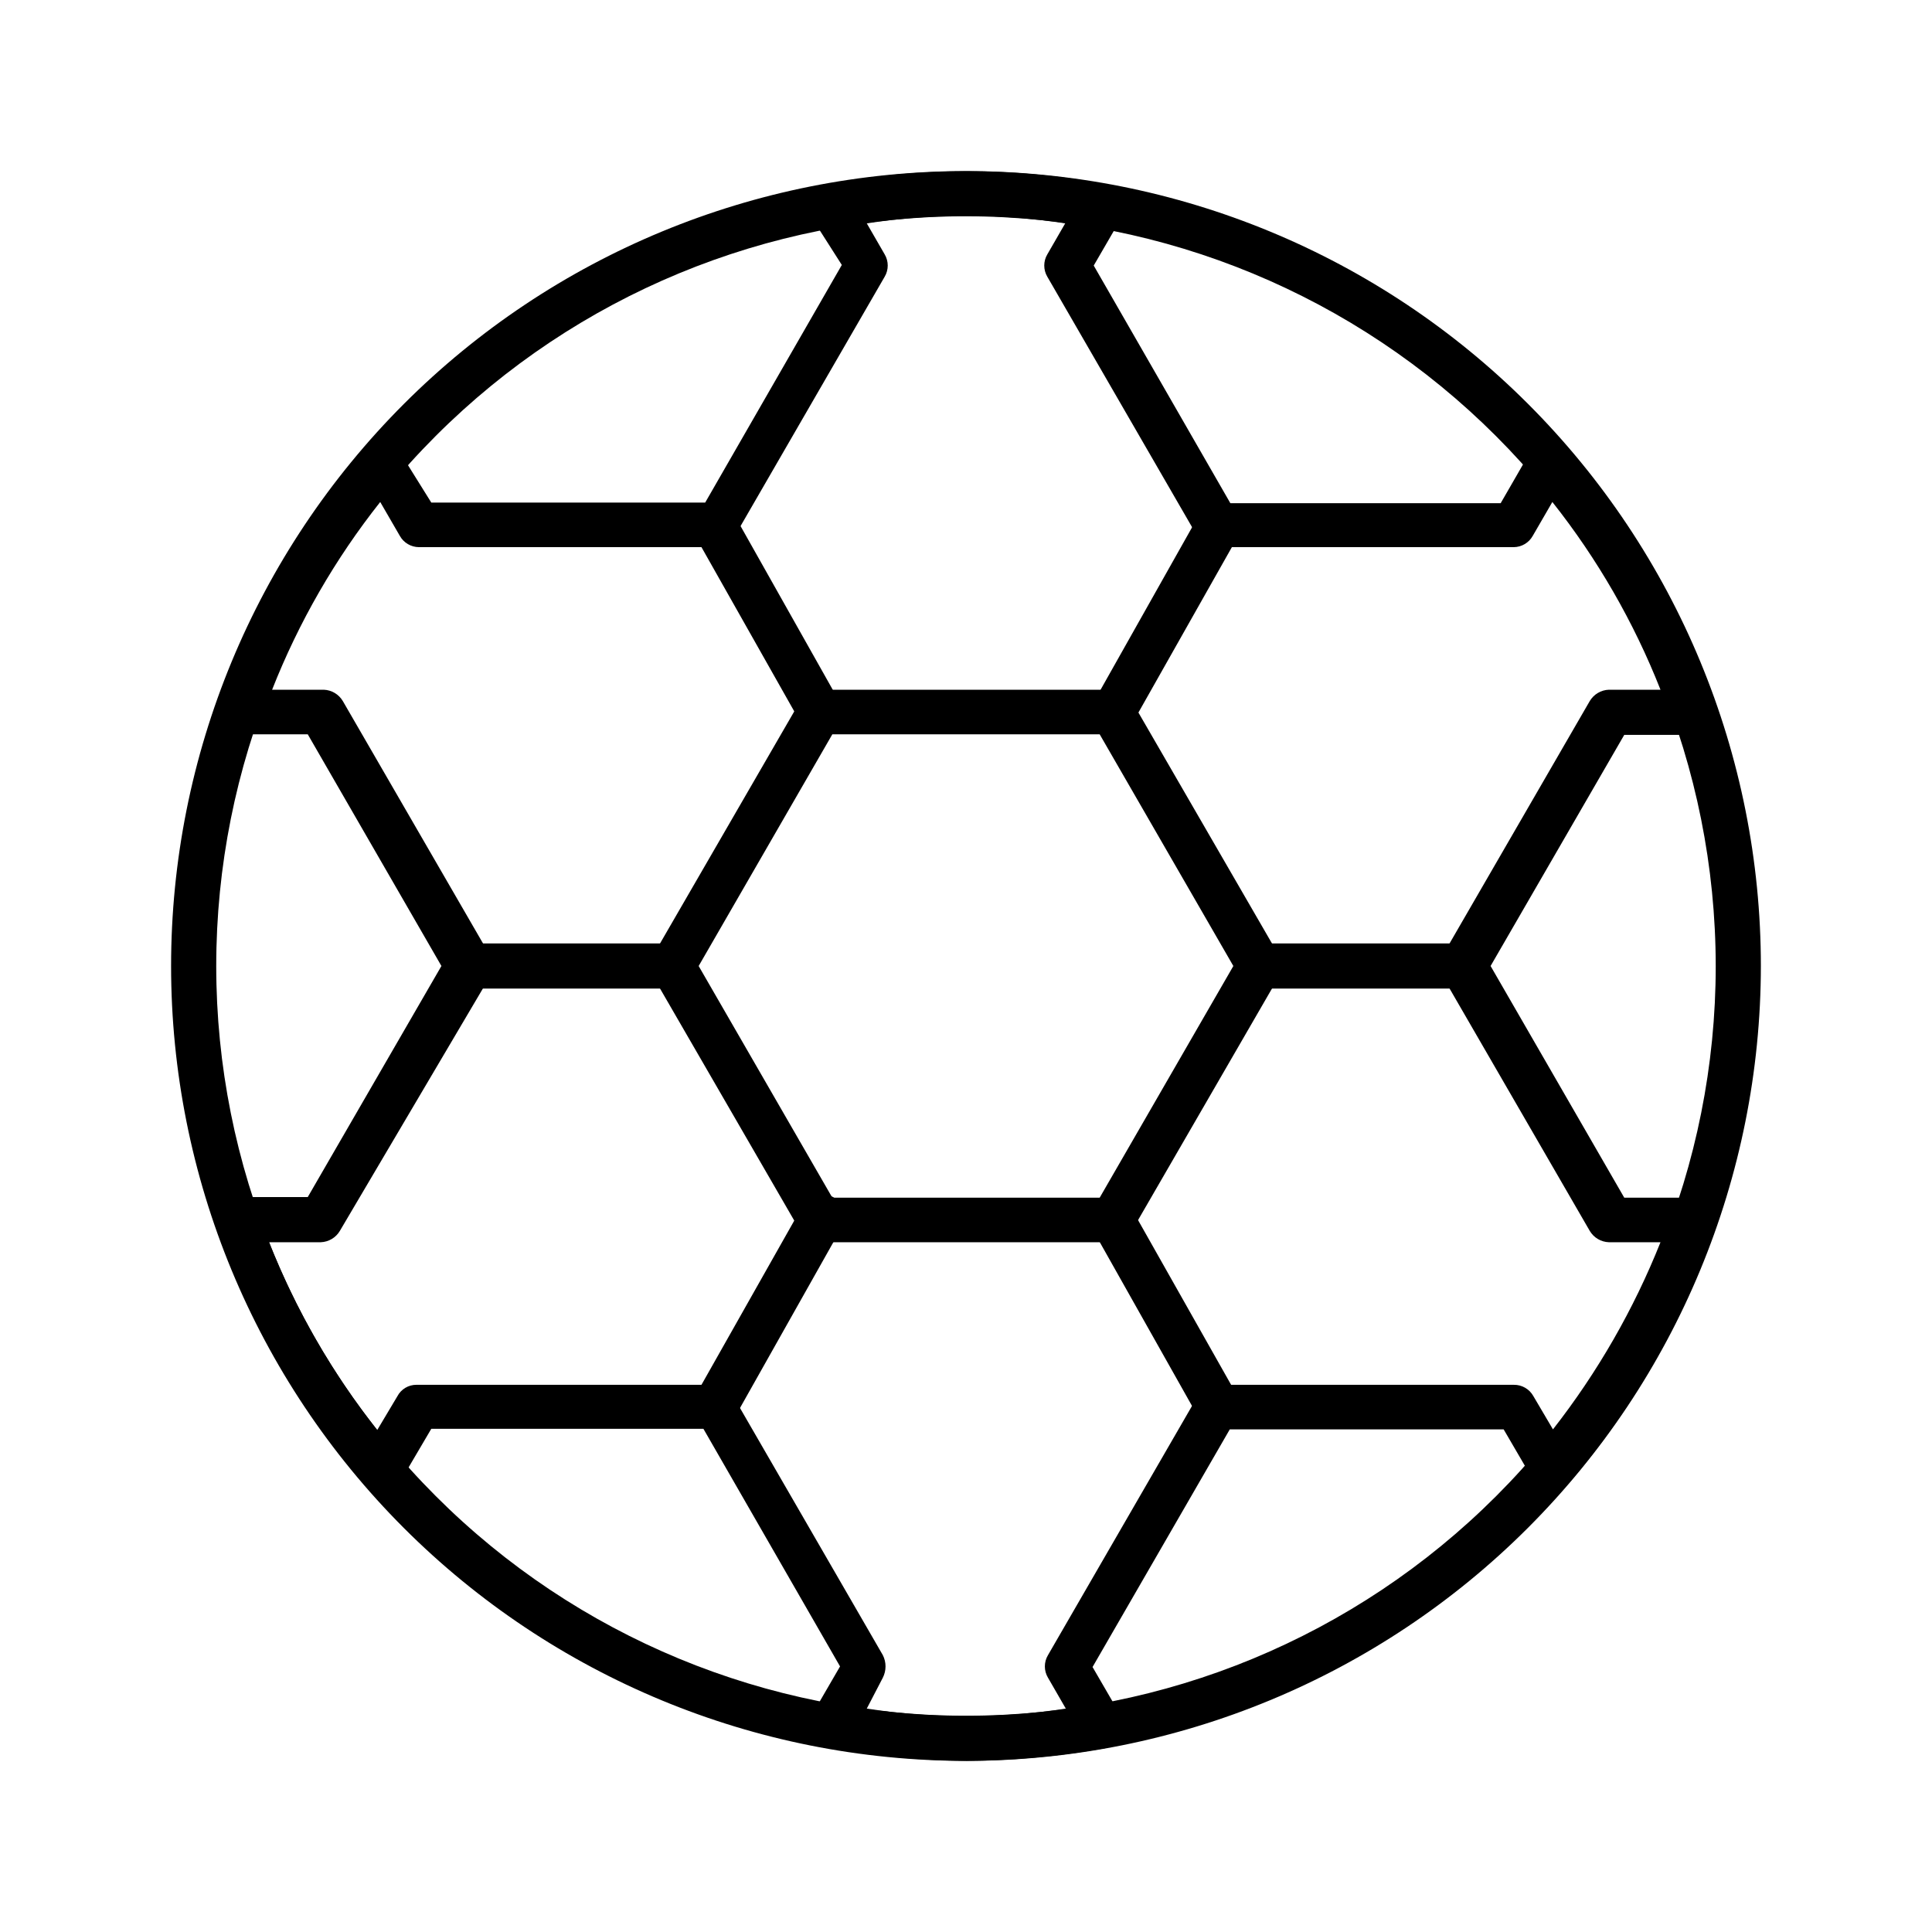 <?xml version="1.0" encoding="UTF-8"?>
<!-- Uploaded to: ICON Repo, www.svgrepo.com, Generator: ICON Repo Mixer Tools -->
<svg fill="#000000" width="800px" height="800px" version="1.1" viewBox="144 144 512 512" xmlns="http://www.w3.org/2000/svg">
 <g>
  <path d="m438.89 473.21h-77.777c-2.074-0.078-3.973-1.203-5.035-2.988l-38.887-67.227-0.004-0.004c-0.953-1.879-0.953-4.102 0-5.981l38.887-67.227h0.004c1.062-1.785 2.961-2.914 5.035-2.992h77.777c2.078 0.078 3.973 1.207 5.039 2.992l38.887 67.227c0.953 1.879 0.953 4.102 0 5.981l-38.887 67.227v0.004c-1.066 1.785-2.961 2.91-5.039 2.988zm-74.312-11.809h70.848l35.426-61.398-35.426-61.402h-70.848l-35.426 61.402z"/>
  <path d="m466.91 522.8c-2.152 0.039-4.148-1.109-5.195-2.988l-28.023-49.75v-0.004c-1.555-2.832-0.578-6.387 2.203-8.027 1.371-0.777 3.004-0.965 4.516-0.52 1.512 0.445 2.781 1.484 3.516 2.879l28.023 49.594c0.789 1.355 1 2.969 0.586 4.481-0.414 1.508-1.422 2.789-2.789 3.551-0.871 0.477-1.844 0.746-2.836 0.785z"/>
  <path d="m333.4 522.8c-1.043-0.039-2.066-0.305-2.992-0.785-2.781-1.645-3.758-5.199-2.203-8.031l28.023-49.594c0.602-1.633 1.883-2.922 3.508-3.535 1.629-0.613 3.445-0.484 4.973 0.348 1.527 0.832 2.617 2.289 2.984 3.992 0.363 1.699-0.027 3.477-1.074 4.863l-28.023 49.754c-1.094 1.832-3.062 2.965-5.195 2.988z"/>
  <path d="m438.73 338.6c-0.984 0.223-2.008 0.223-2.992 0-2.781-1.645-3.758-5.199-2.203-8.031l28.023-49.75c0.758-1.371 2.039-2.375 3.551-2.789 1.512-0.418 3.125-0.207 4.477 0.586 1.371 0.758 2.379 2.039 2.793 3.551 0.414 1.512 0.203 3.125-0.586 4.477l-28.023 49.594h-0.004c-1.105 1.668-3.047 2.578-5.035 2.363z"/>
  <path d="m361.27 338.6c-2.125 0.09-4.102-1.082-5.039-2.992l-28.023-49.594c-0.793-1.352-1.004-2.969-0.586-4.477 0.414-1.512 1.418-2.793 2.789-3.555 1.352-0.789 2.969-1 4.477-0.586 1.512 0.418 2.793 1.422 3.551 2.793l28.023 49.75h0.004c1.551 2.832 0.578 6.387-2.207 8.031-0.934 0.434-1.957 0.648-2.988 0.629z"/>
  <path d="m322.38 405.98h-54.629c-3.305 0-5.984-2.68-5.984-5.981 0-3.305 2.68-5.984 5.984-5.984h54.633-0.004c3.305 0 5.984 2.68 5.984 5.984 0 3.301-2.68 5.981-5.984 5.981z"/>
  <path d="m400 610.65c-12.305-0.109-24.578-1.27-36.684-3.461-1.895-0.359-3.5-1.609-4.309-3.359-0.812-1.746-0.734-3.781 0.215-5.457l7.398-12.754-36.211-62.977h-72.109l-7.871 13.383c-0.93 1.691-2.641 2.812-4.566 2.992-1.902 0.113-3.754-0.637-5.035-2.047-17.219-19.988-30.469-43.07-39.047-68.016-0.605-1.809-0.312-3.797 0.785-5.352 1.09-1.52 2.859-2.402 4.727-2.363h18.262l35.426-61.242-35.426-61.402h-18.734c-1.867 0.039-3.637-0.844-4.723-2.363-1.102-1.555-1.395-3.543-0.789-5.352 8.648-24.914 21.895-47.984 39.047-68.016 1.27-1.43 3.129-2.184 5.035-2.047 1.883 0.293 3.547 1.383 4.566 2.992l8.344 13.383h72.578l36.211-62.977-8.027-12.594c-0.867-1.734-0.867-3.777 0-5.512 0.77-1.746 2.367-2.992 4.254-3.305 24.348-4.566 49.332-4.566 73.68 0 1.883 0.312 3.481 1.559 4.25 3.305 0.871 1.734 0.871 3.777 0 5.512l-7.398 12.754 36.211 62.977 71.637-0.004 7.715-13.383c1.02-1.605 2.684-2.695 4.566-2.988 1.898-0.094 3.742 0.652 5.035 2.043 17.152 20.035 30.398 43.105 39.047 68.016 0.605 1.809 0.312 3.797-0.789 5.352-1.086 1.52-2.856 2.402-4.723 2.363h-18.105l-35.422 61.246 35.426 61.402h18.734v-0.004c1.867-0.039 3.633 0.848 4.723 2.363 1.098 1.559 1.391 3.547 0.785 5.352-8.559 24.875-21.754 47.898-38.887 67.859-1.285 1.41-3.137 2.16-5.039 2.047-1.922-0.18-3.633-1.301-4.566-2.992l-7.715-13.227h-72.578l-36.367 62.977 7.398 12.754c0.871 1.734 0.871 3.777 0 5.512-0.844 1.75-2.488 2.984-4.41 3.305-12.059 2.125-24.277 3.231-36.523 3.305zm-26.293-13.855v0.004c17.477 2.676 35.262 2.676 52.742 0l-4.723-8.188c-1.105-1.844-1.105-4.141 0-5.984l39.676-68.645h-0.004c0.996-1.855 2.934-3.008 5.039-2.992h78.723c2.148-0.039 4.148 1.113 5.195 2.992l5.195 8.816c11.805-15.094 21.398-31.793 28.496-49.594h-13.699c-2.074-0.078-3.973-1.203-5.035-2.988l-38.887-67.227-0.004-0.004c-0.953-1.879-0.953-4.102 0-5.981l38.887-67.227h0.004c1.062-1.785 2.961-2.914 5.035-2.992h13.699c-7.055-17.902-16.711-34.668-28.656-49.75l-5.195 8.973c-1.02 1.832-2.941 2.973-5.035 2.992h-78.723c-2.152 0.039-4.148-1.113-5.195-2.992l-39.676-68.645c-1.102-1.84-1.102-4.141 0-5.981l4.723-8.188h0.004c-17.43-2.68-35.16-2.68-52.586 0l4.723 8.188c1.102 1.84 1.102 4.141 0 5.981l-39.676 68.645c-1.02 1.832-2.941 2.973-5.039 2.992h-78.719c-2.094-0.02-4.019-1.16-5.039-2.992l-5.195-8.973c-11.945 15.082-21.602 31.848-28.652 49.75h13.699-0.004c2.078 0.078 3.973 1.207 5.039 2.992l38.887 67.227c0.953 1.879 0.953 4.102 0 5.981l-39.676 67.23c-1.062 1.785-2.961 2.91-5.035 2.988h-13.699c7.055 17.902 16.711 34.668 28.656 49.754l5.352-8.973v-0.004c0.992-1.855 2.934-3.008 5.039-2.992h78.719c2.152-0.039 4.148 1.113 5.195 2.992l39.676 68.645c0.953 1.879 0.953 4.102 0 5.984z"/>
  <path d="m532.25 405.98h-54.633c-3.305 0-5.984-2.68-5.984-5.981 0-3.305 2.68-5.984 5.984-5.984h54.633c3.301 0 5.981 2.68 5.981 5.984 0 3.301-2.68 5.981-5.981 5.981z"/>
  <path d="m400 610.65c-55.871 0-109.45-22.191-148.96-61.699-39.504-39.504-61.699-93.086-61.699-148.95 0-55.871 22.195-109.45 61.699-148.96 39.504-39.504 93.086-61.699 148.96-61.699 55.867 0 109.45 22.195 148.95 61.699 39.508 39.504 61.699 93.086 61.699 148.96-0.039 55.855-22.246 109.41-61.742 148.91-39.5 39.496-93.055 61.703-148.91 61.742zm0-409.34c-52.699 0-103.23 20.934-140.5 58.195-37.262 37.262-58.195 87.797-58.195 140.5 0 52.695 20.934 103.23 58.195 140.49 37.262 37.262 87.797 58.195 140.5 58.195 52.695 0 103.23-20.934 140.49-58.195 37.262-37.262 58.195-87.797 58.195-140.49-0.039-52.684-20.988-103.2-58.238-140.45-37.254-37.254-87.77-58.199-140.45-58.242z"/>
 </g>
</svg>